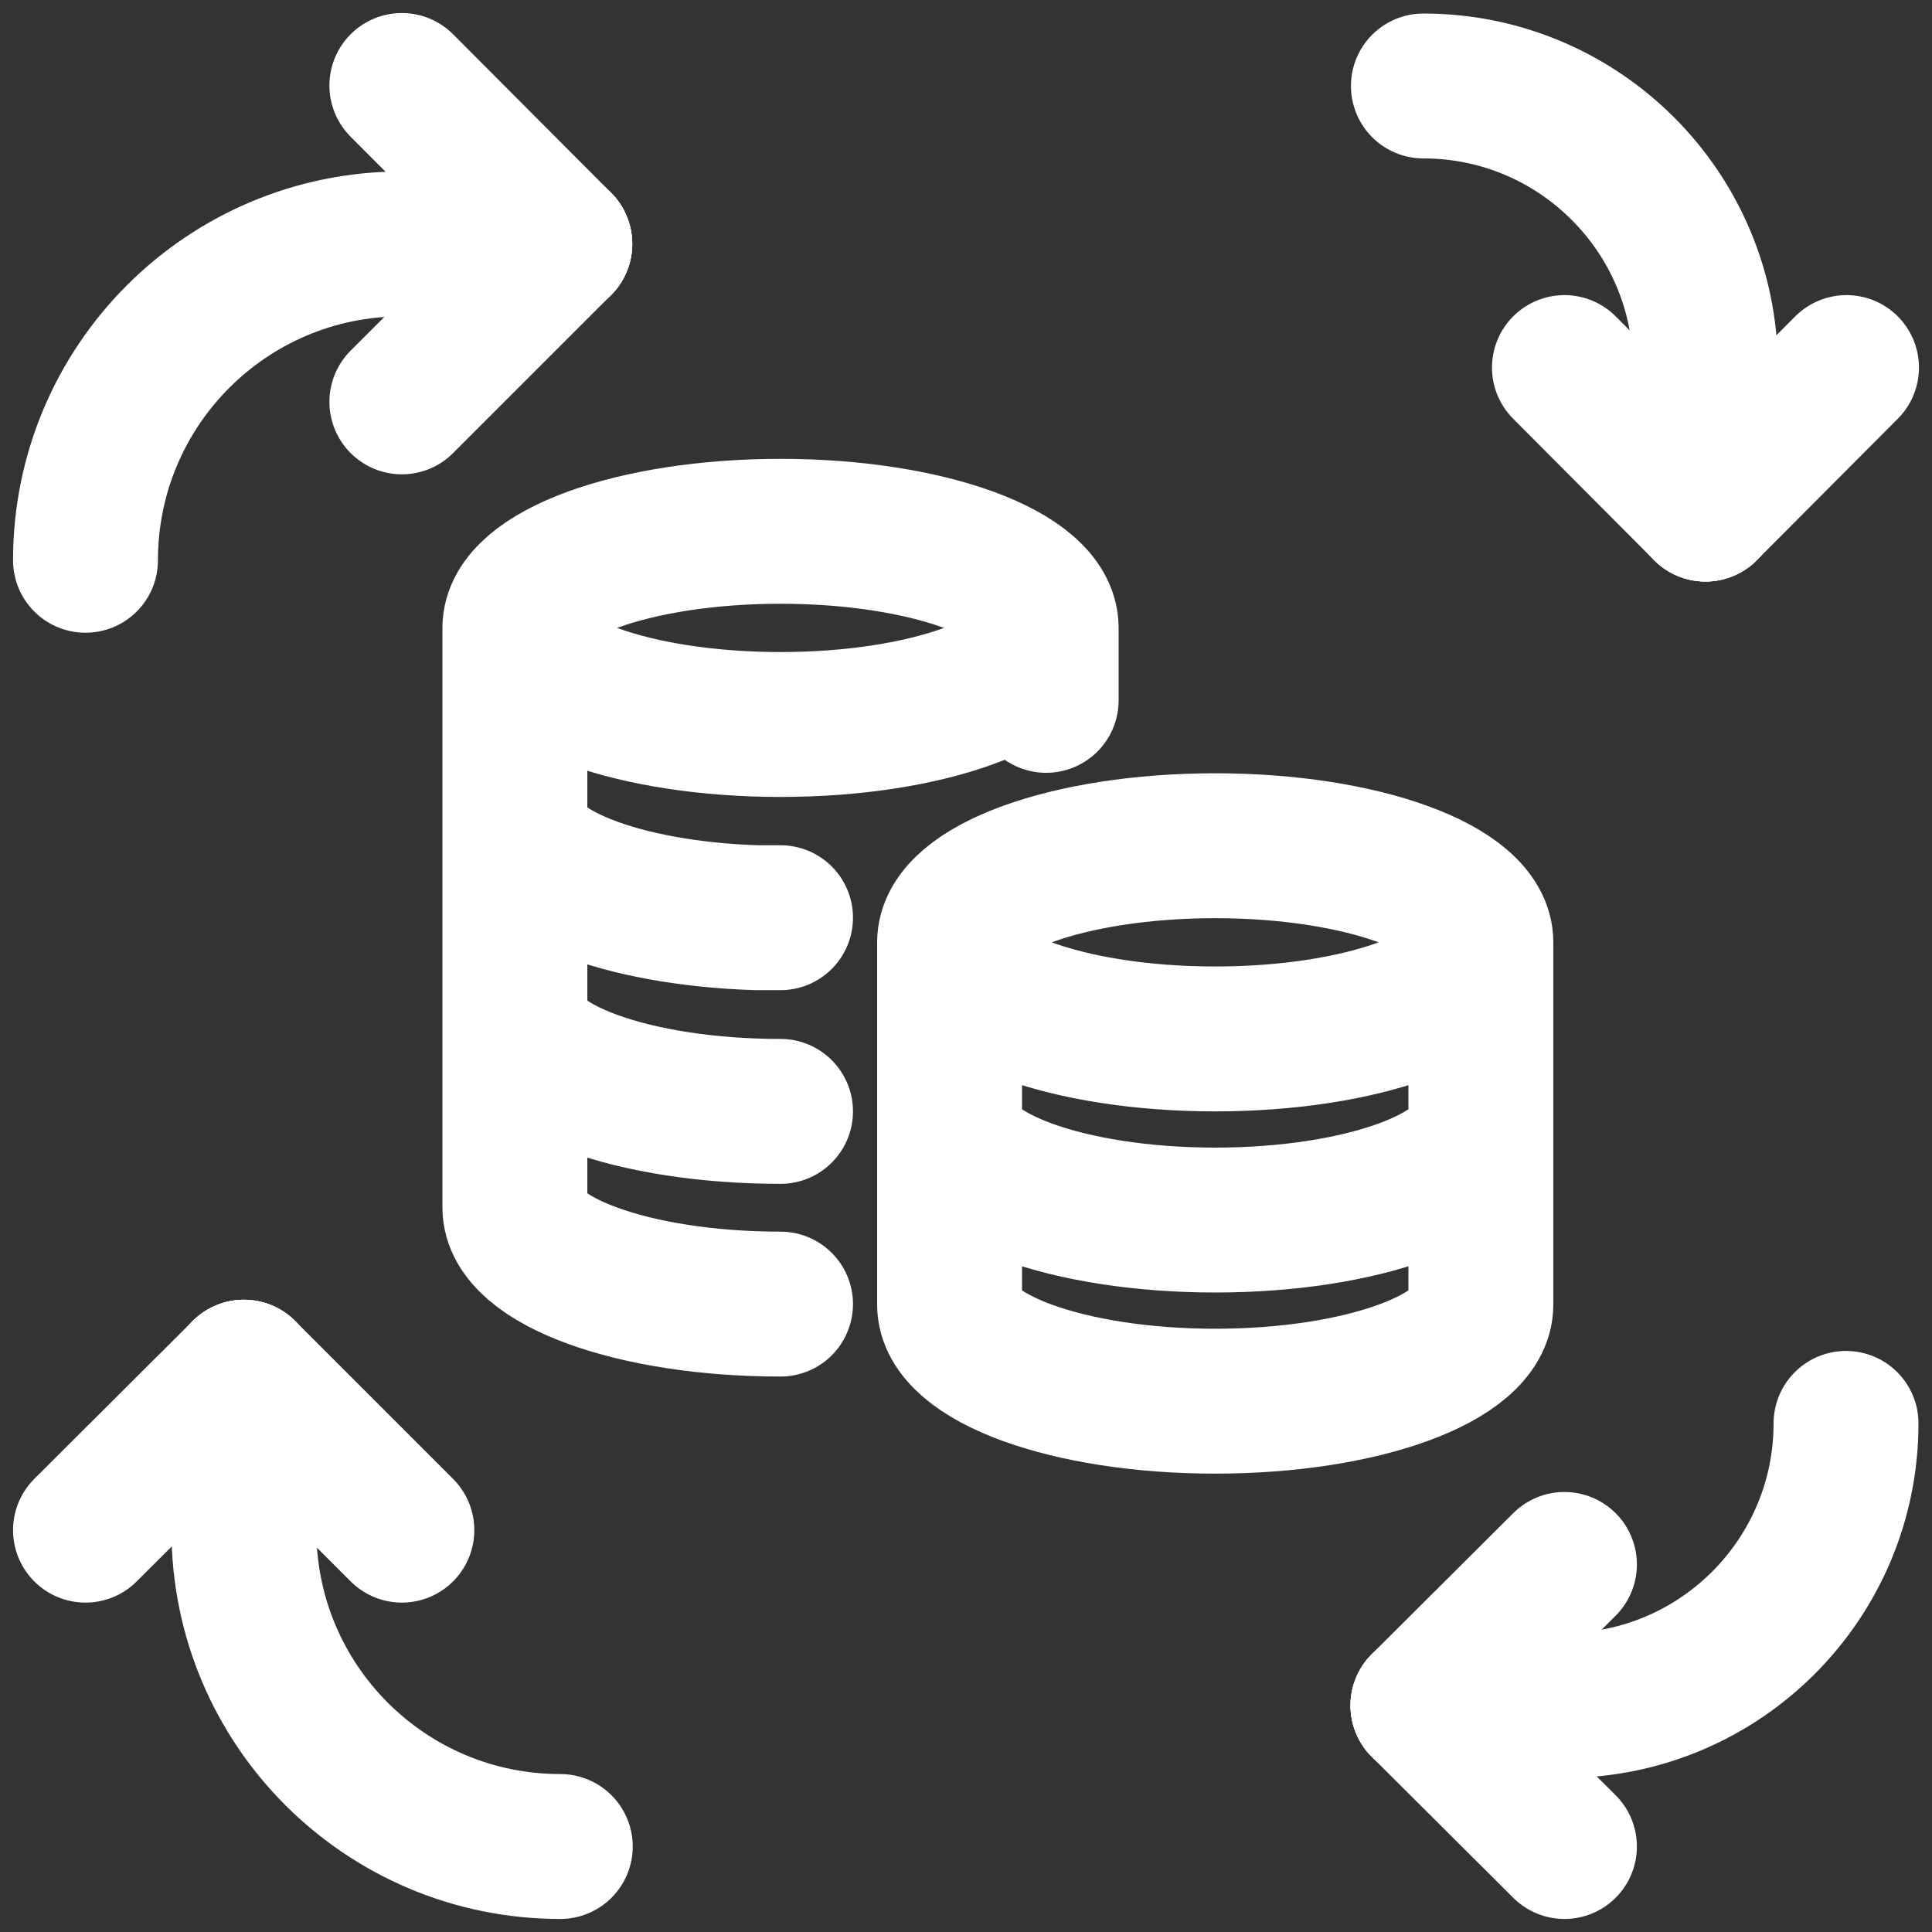<svg xmlns="http://www.w3.org/2000/svg" id="Layer_1" viewBox="0 0 40 40"><rect x="0" y="0" width="40" height="40" fill="#333333" stroke="none"/><defs><style>.cls-1{fill:none;stroke:#fff;stroke-linecap:round;stroke-linejoin:round;stroke-width:3px;}</style></defs><line class="cls-1" x1="8.32" y1="8.32" x2="11.59" y2="5.05"></line><line class="cls-1" x1="11.59" y1="5.05" x2="8.32" y2="1.77"></line><path class="cls-1" d="m11.59,5.05h-3.27c-3.62,0-6.55,2.93-6.55,6.55"></path><line class="cls-1" x1="32.39" y1="32.39" x2="29.46" y2="35.31"></line><line class="cls-1" x1="29.46" y1="35.31" x2="32.39" y2="38.23"></line><path class="cls-1" d="m29.46,35.31h2.92c3.23,0,5.84-2.62,5.84-5.84"></path><path id="Path_17508" class="cls-1" d="m21.66,13c0,1.1-2.46,2-5.5,2s-5.5-.9-5.5-2m11,0c0-1.1-2.46-2-5.5-2s-5.5.9-5.5,2m11,0v1.5m-11-1.5v12c0,1.1,2.46,2,5.5,2m0-8c-.17,0-.33,0-.5,0-2.8-.09-5-.95-5-1.99m5.5,6c-3.04,0-5.5-.9-5.5-2m20-1.5c0,1.1-2.46,2-5.5,2s-5.5-.9-5.5-2m11,0c0-1.1-2.46-2-5.5-2s-5.5.9-5.5,2m11,0v7.5c0,1.1-2.46,2-5.5,2s-5.5-.9-5.5-2v-7.5m11,3.75c0,1.1-2.46,2-5.5,2s-5.5-.9-5.5-2"></path><line class="cls-1" x1="8.32" y1="31.68" x2="5.05" y2="28.41"></line><line class="cls-1" x1="5.05" y1="28.41" x2="1.77" y2="31.68"></line><path class="cls-1" d="m5.05,28.41v3.27c0,3.62,2.93,6.55,6.55,6.55"></path><line class="cls-1" x1="32.39" y1="7.61" x2="35.31" y2="10.54"></line><line class="cls-1" x1="35.31" y1="10.54" x2="38.23" y2="7.61"></line><path class="cls-1" d="m35.31,10.54v-2.92c0-3.23-2.62-5.84-5.84-5.84"></path></svg>